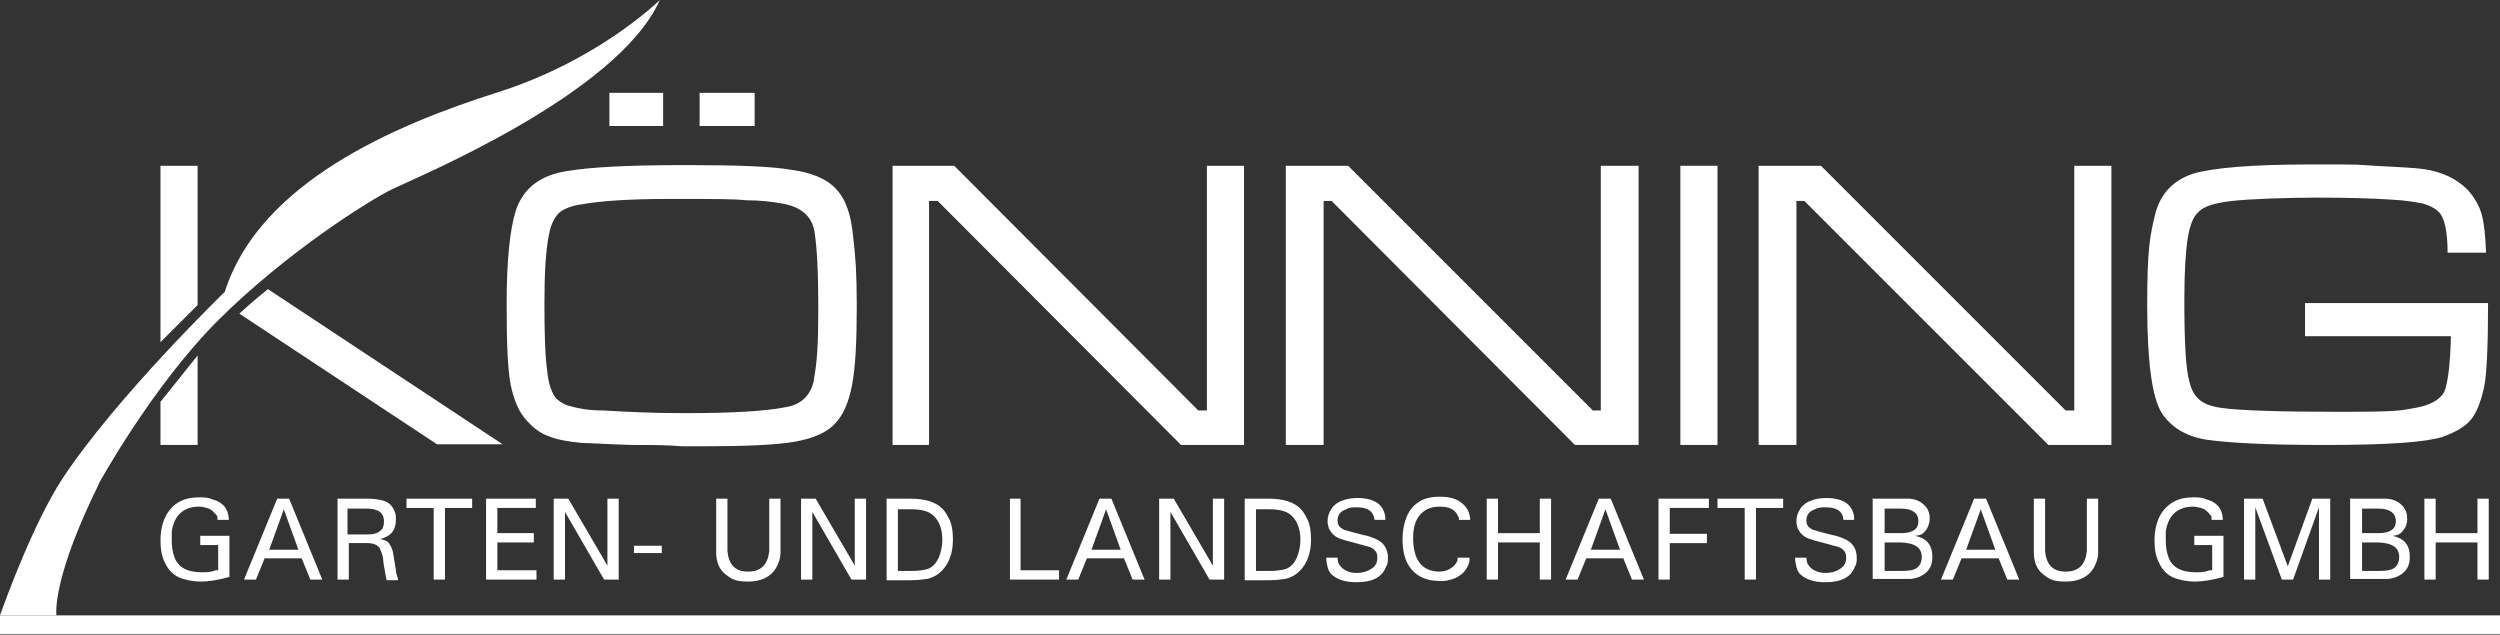 <?xml version="1.0" encoding="UTF-8"?>
<svg xmlns="http://www.w3.org/2000/svg" id="_Ebene_" data-name="&amp;lt;Ebene&amp;gt;" version="1.1" viewBox="0 0 377 95.7">
  <rect x="0" y="0" width="377" height="95.7" fill="#333333" stroke="none"/>
  <defs>
    <style>
      .cls-1 {
        fill-rule: evenodd;
      }

      .cls-1, .cls-2 {
        fill: #fff;
        stroke-width: 0px;
      }
    </style>
  </defs>
  <path class="cls-2" d="M14.8,73.1s8.2-15,18.3-25c10.1-10,22.4-17.8,26.1-19.6,3.7-1.8,34-14.3,40.3-28.5,0,0-9.3,9.2-24.7,14-15.4,4.9-35.7,13.6-40.9,30,0,0-16.4,15.9-24.5,28.2-4.3,6.6-8.4,17.8-9.4,20.6h8.5c-.1-1.3,0-6.8,6.4-19.8Z"></path>
  <g>
    <g>
      <rect class="cls-2" x="105.5" y="14" width="8.3" height="5"></rect>
      <rect class="cls-2" x="91.9" y="14" width="8.1" height="5"></rect>
      <path class="cls-1" d="M128.7,36.1c-.2-2.1-.5-3.7-1-4.9-.4-1.2-1.1-2.2-1.9-3-1.4-1.3-3.5-2.2-6.5-2.6-2.9-.5-8-.7-15.2-.7h-1.2c-8.1,0-13.9.3-17.4.9-4,.6-6.6,2.6-7.7,5.9-.9,2.8-1.4,7.6-1.4,14.2s.2,9.8.6,12.1c.5,2.4,1.3,4.3,2.6,5.6.9,1,2,1.8,3.2,2.2,1.2.5,2.9.8,5,1,1.2,0,3.8.2,7.6.3,2.7,0,5.2,0,7.5.2h3.1c6.4,0,11.1-.2,13.9-.7,2.8-.5,4.8-1.4,6-2.7,1.2-1.2,2.1-3.2,2.6-5.9.5-2.6.7-6.6.7-11.8s-.2-7.4-.5-10.1ZM122.8,57.1c-.5,2.5-1.9,3.9-4.3,4.3-3.1.6-8,.9-14.9.9h-.8c-4.5,0-8.4-.2-11.8-.4-2.2,0-3.8-.3-4.8-.6-1-.2-1.8-.7-2.3-1.2-.7-.8-1.2-2.2-1.4-4.3-.3-2.1-.4-5.5-.4-10.1s.2-8,.7-10.4c.3-1.5.8-2.5,1.5-3.2.7-.6,1.9-1.1,3.5-1.3,2.8-.5,7.1-.8,13-.8h2c4.7,0,8,0,9.7.2,2,0,3.9.2,5.5.5,2.8.5,4.4,1.9,4.8,4.1.4,2.3.6,6.2.6,11.8s-.2,8.1-.7,10.8Z"></path>
    </g>
    <polygon class="cls-1" points="134.6 25 143.9 25 180.7 61.9 182 61.9 182 25 187.6 25 187.6 67.1 178.1 67.1 141.4 30.3 140.1 30.3 140.1 67.1 134.6 67.1 134.6 25"></polygon>
    <polygon class="cls-1" points="193.9 25 203.3 25 240.2 61.9 241.4 61.9 241.4 25 247.1 25 247.1 67.1 237.5 67.1 200.8 30.3 199.6 30.3 199.6 67.1 193.9 67.1 193.9 25"></polygon>
    <rect class="cls-2" x="253.4" y="25" width="5.6" height="42.1"></rect>
    <polygon class="cls-1" points="265.2 25 274.6 25 311.5 61.9 312.8 61.9 312.8 25 318.4 25 318.4 67.1 308.9 67.1 272.1 30.3 270.9 30.3 270.9 67.1 265.2 67.1 265.2 25"></polygon>
    <path class="cls-1" d="M347.7,45.7h27.5c0,6.5-.2,10.8-.6,12.7-.5,2.2-1.1,3.8-2,4.9-.9,1.1-2.4,1.9-4.3,2.6-2.6.8-8.4,1.2-17.5,1.2s-14.5-.3-18.1-.8c-3.1-.5-5.3-1.9-6.7-4-1.5-2.4-2.2-7.9-2.2-16.3s.4-10.4,1.2-13.7c.8-3.1,2.7-5.1,5.7-6.1,3-.9,8.9-1.4,17.7-1.4s6.2,0,9.7.2c3.6.2,6.1.3,7.4.5,2.7.4,4.9,1.4,6.6,3.1,1,1.1,1.7,2.3,2.1,3.6.4,1.4.6,3.3.7,5.9h-5.8c0-3.3-.5-5.4-1.4-6.2-.5-.5-1.3-.9-2.3-1.2-1-.2-2.6-.5-4.8-.6-3-.2-6.7-.3-11.2-.3s-10.1.2-12.8.5c-2.6.3-4.3.8-5.1,1.7-.8.7-1.3,2.1-1.6,4-.3,1.9-.5,5-.5,9.2,0,6.3.2,10.5.8,12.5.3,1.2.8,2,1.5,2.6.7.6,1.8,1,3.2,1.2,2.7.4,8.7.6,18,.6s8.9-.2,11.4-.6c2.2-.4,3.6-1.2,4.3-2.4.5-1.2.9-4,1-8.4h-22v-5Z"></path>
    <path class="cls-1" d="M36.1,47.3l29.8,19.7h9.9l-35.4-23.4s-2.5,2-4.3,3.7Z"></path>
    <polygon class="cls-2" points="29.8 43 29.8 25 24.2 25 24.2 51.6 29.8 46 29.8 43"></polygon>
    <polygon class="cls-2" points="24.2 60.6 24.2 67.1 29.8 67.1 29.8 53.6 24.2 60.6"></polygon>
    <g>
      <path class="cls-2" d="M30.2,80.8h4.4v6.2c-1.8.5-3.2.7-4.3.7-1.1,0-2.1-.2-3-.5-1.1-.4-1.9-1.2-2.4-2.3-.5-.9-.7-2.1-.7-3.4,0-1.9.5-3.5,1.4-4.6,1-1.3,2.5-1.9,4.4-1.9.7,0,1.4,0,2,.3,1.6.4,2.4,1.4,2.5,2.9v.2s-1.7,0-1.7,0v-.5c-.2-.3-.4-.5-.6-.7-.3-.3-.6-.5-1-.6-.4-.1-.8-.2-1.2-.2-.6,0-1.2.1-1.7.3-1.3.5-2.1,1.6-2.4,3.4,0,.4,0,.9,0,1.3,0,1,.1,1.8.4,2.6.5,1.5,1.9,2.3,4.1,2.3.7,0,1.4,0,2.1-.3h.4v-3.8h-2.7v-1.4Z"></path>
      <path class="cls-2" d="M41.8,75.2h1.8l5,12.2h-1.8l-1.3-3.2h0s-5.6,0-5.6,0h0s-1.3,3.2-1.3,3.2h-1.8l5-12.2ZM40.5,82.9h0s4.5,0,4.5,0h0s-2.2-6.1-2.2-6.1h0l-2.2,6.1Z"></path>
      <path class="cls-2" d="M50.9,75.2h4.5c.9,0,1.7.1,2.4.3.8.2,1.4.8,1.7,1.6.2.4.2.8.2,1.3,0,1.6-.8,2.5-2.4,2.9h0c.7.1,1.2.3,1.4.7.3.4.5.9.6,1.5l.4,2.5c0,.5.2.8.3,1.2v.3c.1,0-1.7,0-1.7,0l-.2-1c0-.3-.2-.9-.3-1.9,0-.6-.2-1.1-.4-1.6-.2-.7-.9-1.1-2-1.1h-2.8v5.5h-1.7v-12.2ZM52.5,80.6h2.9c.9,0,1.6-.2,2-.6.4-.3.5-.8.5-1.4,0-1.3-.9-1.9-2.6-1.9h-2.9v3.9Z"></path>
      <path class="cls-2" d="M71.2,75.2v1.4h-4.1v10.8h-1.7v-10.8h-4.1v-1.4h9.8Z"></path>
      <path class="cls-2" d="M73.4,75.2h7.4v1.4h-5.8v3.8h5.5v1.4h-5.5v4.2h5.9v1.4h-7.6v-12.2Z"></path>
      <path class="cls-2" d="M85.7,75.2l5.9,10.1h0v-10.1h1.7v12.2h-2.2l-5.9-10.2h0v10.2h-1.7v-12.2h2.2Z"></path>
      <path class="cls-2" d="M99.8,82.3v1.1h-4.2v-1.1h4.2Z"></path>
      <path class="cls-2" d="M109.7,75.2v7.9c.2,2.1,1.2,3.1,3.1,3.1,2,0,3-1.1,3.2-3.1v-.8s0-7.1,0-7.1h1.7v8.1c0,.9-.3,1.7-.7,2.4-.8,1.3-2.2,2-4.2,2s-2.5-.4-3.4-1.1c-.9-.7-1.4-1.8-1.4-3.3v-1.1s0-7,0-7h1.7Z"></path>
      <path class="cls-2" d="M123,75.2l5.9,10.1h0v-10.1h1.7v12.2h-2.2l-5.9-10.2h0v10.2h-1.7v-12.2h2.2Z"></path>
      <path class="cls-2" d="M133.7,75.2h3.6c2.2,0,3.8.5,4.8,1.5.5.5.8,1.1,1.1,1.7.4.9.5,1.9.5,3,0,2-.6,3.6-1.7,4.7-.6.6-1.3,1-2.2,1.2-.7.1-1.5.2-2.5.2h-3.6v-12.2ZM135.4,86.1h2c1,0,1.8-.1,2.5-.3.8-.3,1.3-.9,1.7-1.8.3-.8.5-1.6.5-2.6,0-1.5-.4-2.7-1.2-3.5-.7-.8-1.9-1.1-3.5-1.1h-2v9.4Z"></path>
      <path class="cls-2" d="M153.9,75.2v10.8h5.8v1.4h-7.4v-12.2h1.7Z"></path>
      <path class="cls-2" d="M165.8,75.2h1.8l5,12.2h-1.8l-1.3-3.2h0s-5.6,0-5.6,0h0s-1.3,3.2-1.3,3.2h-1.8l5-12.2ZM164.5,82.9h0s4.5,0,4.5,0h0s-2.2-6.1-2.2-6.1h0l-2.2,6.1Z"></path>
      <path class="cls-2" d="M177,75.2l5.9,10.1h0v-10.1h1.7v12.2h-2.2l-5.9-10.2h0v10.2h-1.7v-12.2h2.2Z"></path>
      <path class="cls-2" d="M187.7,75.2h3.6c2.2,0,3.8.5,4.8,1.5.5.5.8,1.1,1.1,1.7.4.9.5,1.9.5,3,0,2-.6,3.6-1.7,4.7-.6.6-1.3,1-2.2,1.2-.7.1-1.5.2-2.5.2h-3.6v-12.2ZM189.4,86.1h2c1,0,1.8-.1,2.5-.3.8-.3,1.3-.9,1.7-1.8.3-.8.5-1.6.5-2.6,0-1.5-.4-2.7-1.2-3.5-.7-.8-1.9-1.1-3.5-1.1h-2v9.4Z"></path>
      <path class="cls-2" d="M201.7,83.9c0,.6.1,1.1.3,1.3.3.4.6.7,1.1.9.4.2.9.3,1.5.3.8,0,1.5-.2,2-.5.7-.4,1.1-.9,1.1-1.7,0-.3,0-.5-.1-.8-.2-.4-.5-.7-1-.9l-3.3-.9c-.5-.1-.9-.3-1.3-.4-.8-.3-1.3-.9-1.6-1.5-.1-.4-.2-.7-.2-1.1,0-.7.2-1.3.6-1.9.4-.6,1-1,1.6-1.2.7-.3,1.5-.4,2.4-.4.7,0,1.4.1,2,.3,1.2.4,1.9,1.2,2.1,2.5v.5c0,0-1.6,0-1.6,0-.2-1.3-1-1.9-2.7-1.9-.6,0-1.1,0-1.6.3-.9.3-1.3.9-1.3,1.7,0,.5.2.9.5,1.1.2.1.3.2.5.3.7.2,1.7.5,3,.8.6.1,1.1.3,1.6.5,1.3.5,2,1.5,2,2.9,0,.5,0,.9-.3,1.4-.6,1.6-2.1,2.3-4.5,2.3-1.6,0-2.8-.4-3.6-1.1-.4-.3-.6-.8-.7-1.2-.1-.4-.2-.9-.2-1.4h1.7Z"></path>
      <path class="cls-2" d="M219.9,78c-.1-.5-.5-1-1.1-1.3-.5-.2-1-.3-1.7-.3-1.4,0-2.4.5-3.1,1.4-.6.8-.9,1.9-.9,3.3,0,3.3,1.3,5,3.8,5.1.7,0,1.2-.1,1.7-.4.6-.3,1-.8,1.2-1.3v-.4h1.8v.3c0,.6-.3,1.1-.7,1.7-.4.5-.9.8-1.5,1.1-.8.3-1.6.5-2.4.4-1.8,0-3.2-.6-4.2-1.8-.9-1.1-1.3-2.6-1.3-4.5,0-1.2.2-2.3.6-3.3.4-1,1-1.8,2-2.4.8-.5,1.9-.7,3-.7,1.2,0,2.2.2,3,.7,1,.7,1.5,1.5,1.6,2.6v.2h-1.7v-.5Z"></path>
      <path class="cls-2" d="M225.9,75.2v5.2h6.3v-5.2h1.7v12.2h-1.7v-5.6h-6.3v5.6h-1.7v-12.2h1.7Z"></path>
      <path class="cls-2" d="M241.1,75.2h1.8l5,12.2h-1.8l-1.3-3.2h0s-5.6,0-5.6,0h0s-1.3,3.2-1.3,3.2h-1.8l5-12.2ZM239.8,82.9h0s4.5,0,4.5,0h0s-2.2-6.1-2.2-6.1h0l-2.2,6.1Z"></path>
      <path class="cls-2" d="M250.2,75.2h7.5v1.4h-5.9v3.9h5.6v1.4h-5.6v5.5h-1.7v-12.2Z"></path>
      <path class="cls-2" d="M268.9,75.2v1.4h-4.1v10.8h-1.7v-10.8h-4.1v-1.4h9.8Z"></path>
      <path class="cls-2" d="M272.4,83.9c0,.6.1,1.1.3,1.3.3.4.6.7,1.1.9.4.2,1,.3,1.5.3.8,0,1.5-.2,2-.5.7-.4,1.1-.9,1.1-1.7,0-.3,0-.5-.1-.8-.2-.4-.5-.7-1-.9l-3.3-.9c-.5-.1-.9-.3-1.3-.4-.8-.3-1.3-.9-1.6-1.5-.1-.4-.2-.7-.2-1.1,0-.7.2-1.3.6-1.9.4-.6,1-1,1.6-1.2.7-.3,1.5-.4,2.4-.4.7,0,1.4.1,2,.3,1.2.4,1.9,1.2,2.1,2.5v.5c0,0-1.6,0-1.6,0-.1-1.3-1-1.9-2.7-1.9-.5,0-1.1,0-1.6.3-.9.3-1.3.9-1.3,1.7,0,.5.2.9.5,1.1.2.1.3.2.5.3.7.2,1.7.5,3,.8.6.1,1.1.3,1.6.5,1.3.5,2,1.5,2,2.9,0,.5,0,.9-.3,1.4-.6,1.6-2.1,2.3-4.5,2.3-1.6,0-2.8-.4-3.6-1.1-.4-.3-.6-.8-.7-1.2-.1-.4-.2-.9-.2-1.4h1.7Z"></path>
      <path class="cls-2" d="M282.5,75.2h4.1c.5,0,1,0,1.4,0,.9.1,1.6.4,2.1.9.6.5.9,1.2.9,2.1,0,.6-.2,1.1-.4,1.5-.3.5-.7.9-1.2,1-.1,0-.3.1-.6.1h0c1.8.4,2.6,1.4,2.6,3.2,0,1.3-.5,2.2-1.6,2.8-.5.3-1,.4-1.6.5-.3,0-.9,0-1.7,0h-4.1v-12.2ZM284.2,80.4h2.5c1.7,0,2.6-.6,2.6-1.8,0-1.2-.9-1.9-2.6-1.9h-2.5v3.7ZM284.2,86.1h2.5c1,0,1.7-.1,2.1-.3.6-.3,1-.9,1-1.8,0-1.4-1-2.1-3.1-2.2h-2.5v4.3Z"></path>
      <path class="cls-2" d="M297.7,75.2h1.8l5,12.2h-1.8l-1.3-3.2h0s-5.6,0-5.6,0h0s-1.3,3.2-1.3,3.2h-1.8l5-12.2ZM296.4,82.9h0s4.5,0,4.5,0h0s-2.2-6.1-2.2-6.1h0l-2.2,6.1Z"></path>
      <path class="cls-2" d="M308.4,75.2v7.9c.2,2.1,1.2,3.1,3.1,3.1,2,0,3-1.1,3.2-3.1v-.8s0-7.1,0-7.1h1.7v8.1c0,.9-.3,1.7-.7,2.4-.8,1.3-2.2,2-4.2,2s-2.5-.4-3.4-1.1c-.9-.7-1.4-1.8-1.4-3.3v-1.1s0-7,0-7h1.7Z"></path>
      <path class="cls-2" d="M330.9,80.8h4.4v6.2c-1.8.5-3.2.7-4.3.7-1.1,0-2.1-.2-3-.5-1.1-.4-1.9-1.2-2.4-2.3-.5-.9-.7-2.1-.7-3.4,0-1.9.5-3.5,1.4-4.6,1.1-1.3,2.5-1.9,4.4-1.9.7,0,1.4,0,2,.3,1.6.4,2.4,1.4,2.5,2.9v.2s-1.7,0-1.7,0v-.5c-.2-.3-.4-.5-.6-.7-.3-.3-.6-.5-1-.6-.4-.1-.8-.2-1.2-.2-.6,0-1.2.1-1.7.3-1.3.5-2.1,1.6-2.4,3.4,0,.4,0,.9,0,1.3,0,1,.1,1.8.4,2.6.5,1.5,1.9,2.3,4.1,2.3.7,0,1.4,0,2.1-.3h.4v-3.8h-2.7v-1.4Z"></path>
      <path class="cls-2" d="M341.2,75.2l3.8,10.2h0l3.7-10.2h2.7v12.2h-1.7v-10.9h0l-3.9,10.9h-1.7l-4-10.9h0v10.9h-1.7v-12.2h2.7Z"></path>
      <path class="cls-2" d="M354.5,75.2h4.1c.5,0,1,0,1.4,0,.9.1,1.6.4,2.1.9.6.5.9,1.2.9,2.1,0,.6-.1,1.1-.4,1.5-.3.5-.7.9-1.2,1-.1,0-.3.1-.6.1h0c1.8.4,2.6,1.4,2.6,3.2,0,1.3-.5,2.2-1.6,2.8-.5.3-1,.4-1.6.5-.3,0-.9,0-1.7,0h-4.1v-12.2ZM356.2,80.4h2.5c1.7,0,2.6-.6,2.6-1.8,0-1.2-.9-1.9-2.6-1.9h-2.5v3.7ZM356.2,86.1h2.5c1,0,1.7-.1,2.1-.3.6-.3,1-.9,1-1.8,0-1.4-1-2.1-3.1-2.2h-2.5v4.3Z"></path>
      <path class="cls-2" d="M367.3,75.2v5.2h6.3v-5.2h1.7v12.2h-1.7v-5.6h-6.3v5.6h-1.7v-12.2h1.7Z"></path>
    </g>
    <rect class="cls-2" x="0" y="92.8" width="377" height="2.8"></rect>
  </g>
</svg>
